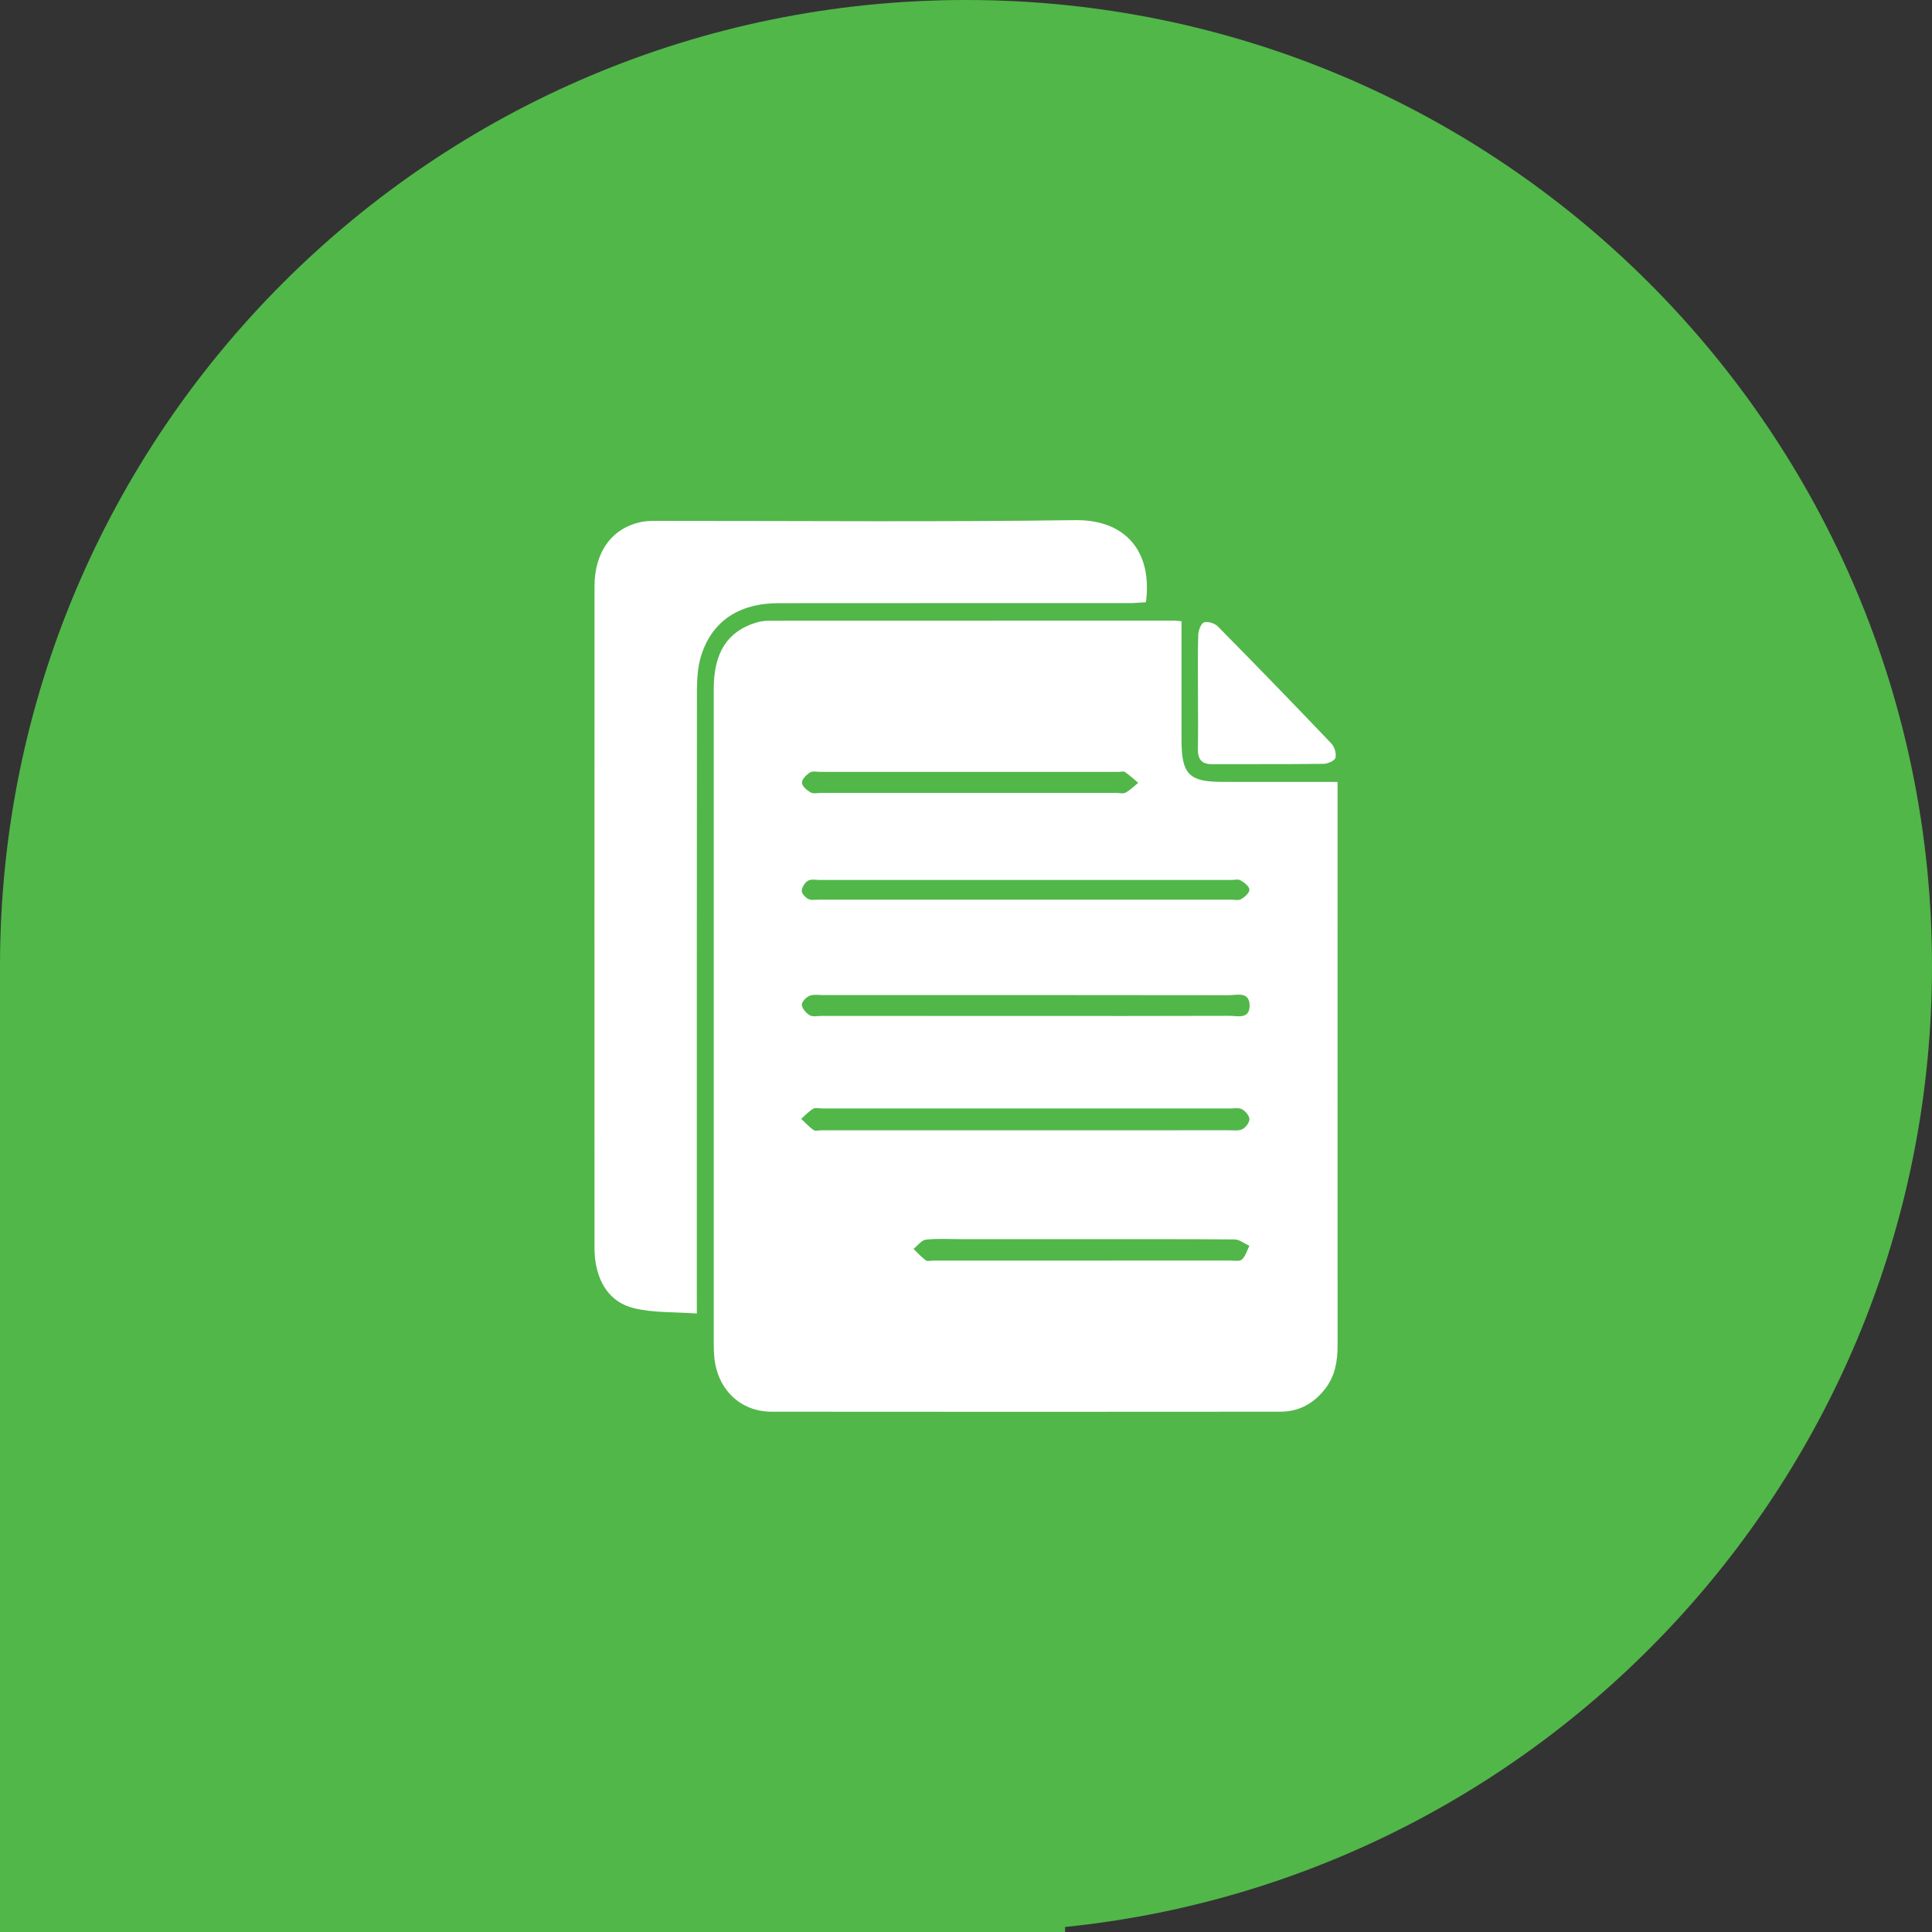 <?xml version="1.0" encoding="UTF-8"?> <svg xmlns="http://www.w3.org/2000/svg" width="78" height="78" viewBox="0 0 78 78" fill="none"><rect x="0" y="0" width="78" height="78" fill="#333333" stroke="none"/><path fill-rule="evenodd" clip-rule="evenodd" d="M43 77.797C62.66 75.793 78 59.19 78 39C78 17.461 60.539 0 39 0C17.461 0 0 17.461 0 39V78H39H43V77.797Z" fill="#51B749"></path><g clip-path="url(#clip0_650_89)"><path d="M54.001 31.569C54.001 31.723 54.001 31.891 54.001 32.057C54.001 39.475 53.999 46.892 54.002 54.309C54.002 54.94 53.908 55.533 53.515 56.05C53.047 56.666 52.44 56.994 51.689 56.994C44.841 57 37.993 57.001 31.145 56.994C29.881 56.992 28.955 56.083 28.837 54.781C28.82 54.595 28.816 54.407 28.816 54.221C28.814 45.418 28.814 36.615 28.816 27.81C28.816 26.354 29.362 25.499 30.514 25.139C30.684 25.087 30.87 25.061 31.048 25.061C36.498 25.057 41.946 25.057 47.396 25.057C47.484 25.057 47.572 25.07 47.701 25.081C47.701 26.684 47.701 28.269 47.701 29.854C47.701 31.263 47.996 31.567 49.359 31.567C50.879 31.569 52.402 31.569 54.001 31.569ZM41.437 44.752C38.694 44.752 35.951 44.752 33.207 44.752C33.081 44.752 32.928 44.708 32.831 44.763C32.652 44.866 32.507 45.031 32.347 45.17C32.511 45.325 32.664 45.496 32.846 45.623C32.92 45.675 33.058 45.633 33.167 45.633C38.653 45.633 44.139 45.633 49.625 45.632C49.805 45.632 50.01 45.663 50.16 45.587C50.294 45.518 50.446 45.32 50.443 45.182C50.44 45.043 50.282 44.86 50.147 44.785C50.017 44.714 49.828 44.752 49.666 44.752C46.923 44.751 44.181 44.752 41.437 44.752ZM41.343 41.018C44.101 41.018 46.861 41.022 49.619 41.012C49.951 41.01 50.459 41.169 50.45 40.588C50.442 40.014 49.932 40.18 49.603 40.179C44.14 40.17 38.676 40.173 33.213 40.173C33.032 40.173 32.832 40.138 32.675 40.206C32.54 40.264 32.359 40.459 32.372 40.571C32.391 40.726 32.548 40.908 32.693 40.989C32.819 41.061 33.011 41.015 33.175 41.015C35.897 41.018 38.621 41.018 41.343 41.018ZM41.4 36.32C44.158 36.32 46.916 36.32 49.674 36.32C49.82 36.32 49.991 36.366 50.103 36.303C50.25 36.221 50.448 36.045 50.442 35.917C50.436 35.783 50.233 35.629 50.084 35.541C49.988 35.484 49.836 35.527 49.709 35.527C44.174 35.527 38.64 35.527 33.104 35.527C32.941 35.527 32.75 35.482 32.623 35.556C32.497 35.627 32.376 35.819 32.369 35.965C32.363 36.074 32.519 36.237 32.639 36.297C32.758 36.357 32.924 36.32 33.068 36.32C35.846 36.32 38.622 36.32 41.4 36.32ZM39.135 32.012C41.112 32.012 43.09 32.012 45.066 32.012C45.193 32.012 45.342 32.056 45.443 32.001C45.629 31.899 45.784 31.74 45.953 31.605C45.777 31.458 45.608 31.299 45.421 31.171C45.357 31.127 45.243 31.163 45.153 31.163C41.145 31.163 37.137 31.163 33.129 31.163C32.983 31.163 32.809 31.12 32.702 31.187C32.558 31.278 32.373 31.46 32.376 31.599C32.379 31.737 32.574 31.906 32.722 31.991C32.834 32.056 33.005 32.012 33.151 32.012C35.145 32.012 37.14 32.012 39.135 32.012ZM43.694 50.029C42.08 50.029 40.467 50.029 38.852 50.029C38.362 50.029 37.87 49.995 37.384 50.047C37.205 50.066 37.048 50.291 36.881 50.421C37.044 50.579 37.197 50.752 37.377 50.883C37.451 50.935 37.589 50.893 37.698 50.893C41.687 50.893 45.678 50.893 49.667 50.892C49.83 50.892 50.047 50.937 50.141 50.848C50.285 50.717 50.344 50.486 50.44 50.297C50.241 50.207 50.042 50.041 49.842 50.039C47.792 50.023 45.743 50.029 43.694 50.029Z" fill="white"></path><path d="M28.133 53.03C27.223 52.963 26.373 53.008 25.581 52.812C24.631 52.576 24.138 51.803 24.023 50.8C24.006 50.651 24.002 50.5 24.002 50.352C24 41.456 23.998 32.56 24.003 23.666C24.003 22.263 24.725 21.296 25.928 21.066C26.158 21.023 26.398 21.029 26.633 21.029C32.225 21.027 37.821 21.077 43.413 21C45.439 20.973 46.536 22.268 46.264 24.314C46.052 24.326 45.825 24.349 45.6 24.349C40.878 24.35 36.157 24.347 31.433 24.352C29.819 24.353 28.723 25.093 28.296 26.511C28.165 26.947 28.139 27.43 28.137 27.893C28.129 35.983 28.132 44.073 28.132 52.164C28.133 52.404 28.133 52.645 28.133 53.03Z" fill="white"></path><path d="M48.365 27.922C48.365 27.155 48.351 26.388 48.377 25.621C48.383 25.444 48.495 25.161 48.612 25.127C48.774 25.079 49.044 25.164 49.17 25.293C50.709 26.853 52.235 28.426 53.748 30.014C53.875 30.145 53.959 30.421 53.917 30.592C53.886 30.712 53.609 30.836 53.442 30.838C51.936 30.857 50.431 30.845 48.925 30.851C48.501 30.853 48.354 30.641 48.362 30.223C48.377 29.456 48.365 28.689 48.365 27.922Z" fill="white"></path></g><defs><clipPath id="clip0_650_89"><rect width="30" height="36" fill="white" transform="translate(24 21)"></rect></clipPath></defs></svg> 